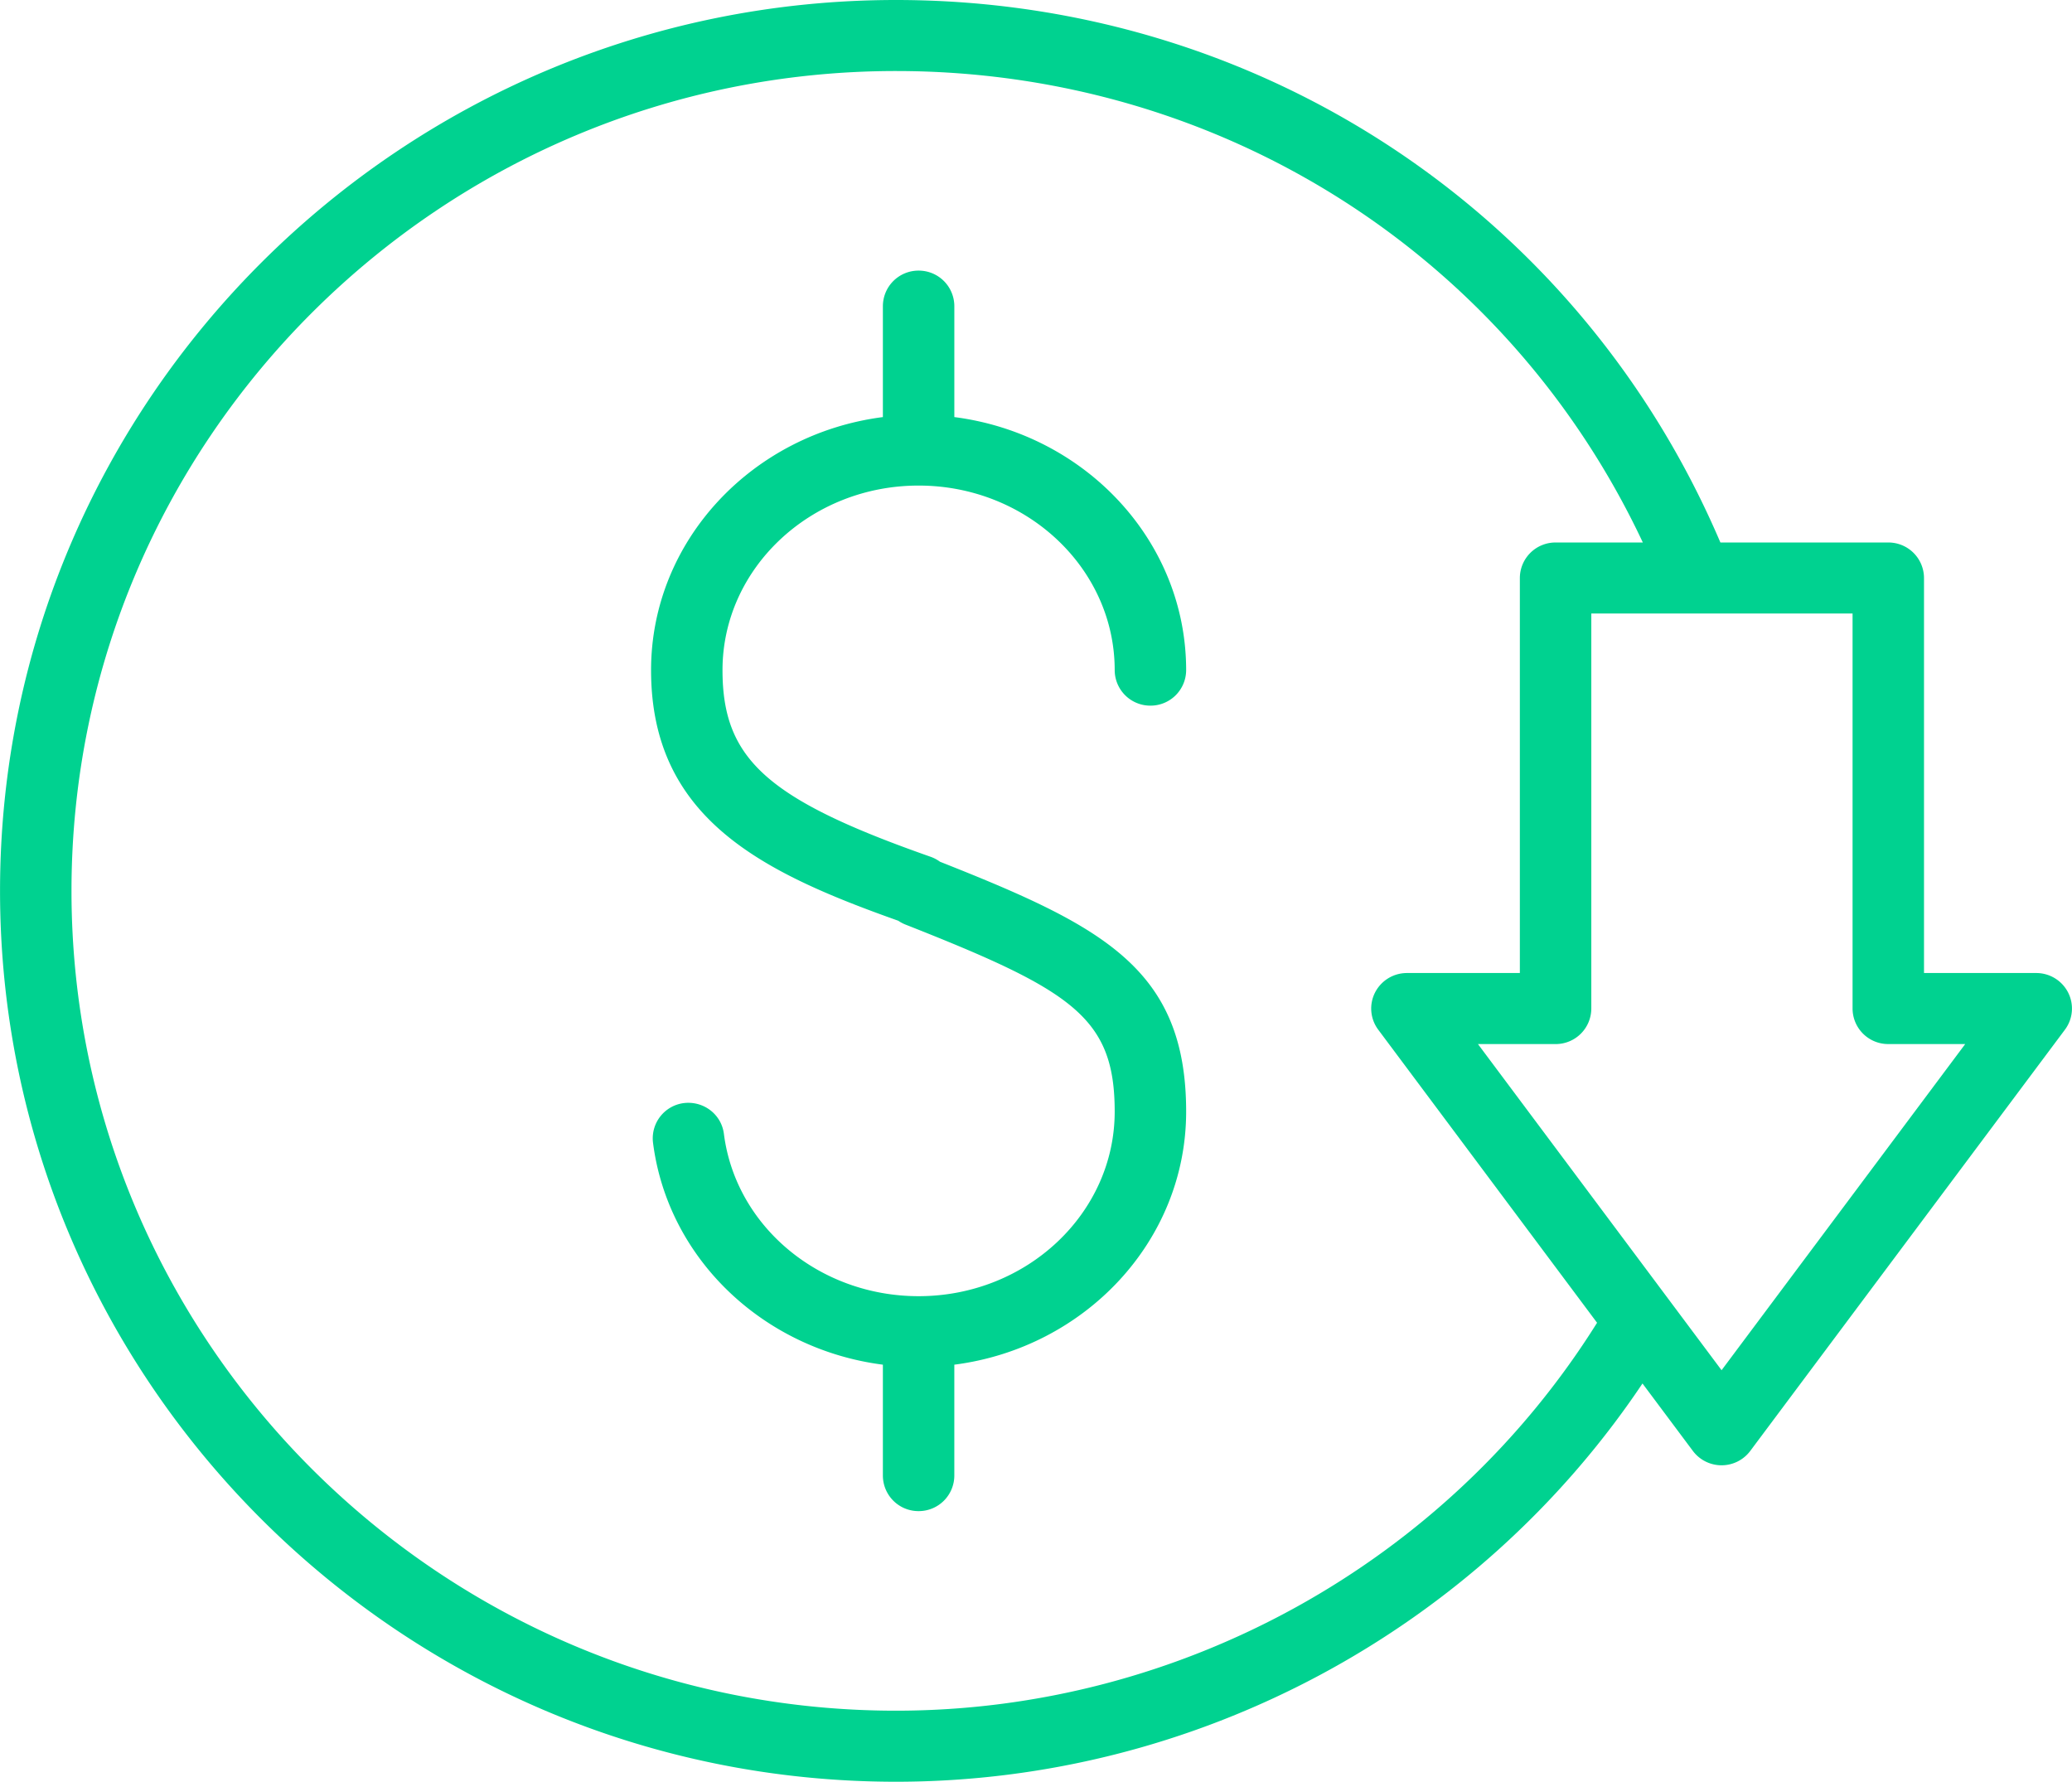 <?xml version="1.0" encoding="UTF-8"?> <svg xmlns="http://www.w3.org/2000/svg" width="157" height="135" fill="none"><g clip-path="url(#clip0_102_9609)" fill="#00D290"><path d="M69.605 36.791c8.192 0 14.858 6.273 14.858 13.985a2.698 2.698 0 0 0 2.707 2.69 2.698 2.698 0 0 0 2.707-2.69c0-9.801-7.665-17.904-17.565-19.174v-8.407a2.698 2.698 0 0 0-2.707-2.691 2.698 2.698 0 0 0-2.707 2.691v8.407c-9.9 1.27-17.565 9.373-17.565 19.174 0 11.247 8.422 15.327 18.733 18.988.167.114.346.212.54.288 12.648 4.987 15.857 7.032 15.857 14.174 0 7.71-6.667 13.984-14.858 13.984-7.518 0-13.86-5.287-14.753-12.3-.187-1.475-1.533-2.506-3.026-2.332a2.694 2.694 0 0 0-2.345 3.008c1.126 8.826 8.4 15.656 17.417 16.814v8.405a2.698 2.698 0 0 0 2.707 2.691 2.698 2.698 0 0 0 2.706-2.691V103.4c9.9-1.271 17.566-9.374 17.566-19.174 0-10.88-6.395-14.078-18.654-18.934a2.743 2.743 0 0 0-.717-.378c-12.37-4.345-15.76-7.383-15.76-14.139 0-7.71 6.667-13.984 14.859-13.984z"></path><path d="M156.708 75.207a2.708 2.708 0 0 0-2.418-1.482h-8.504v-29.93a2.698 2.698 0 0 0-2.707-2.691h-12.721C119.682 16.086 95.388 0 67.89 0 30.457 0 .003 30.28.003 67.5c0 37.219 30.454 67.5 67.887 67.5 22.722 0 44.03-11.472 56.565-30.175l3.819 5.112a2.713 2.713 0 0 0 2.173 1.086c.856 0 1.662-.403 2.173-1.087l23.842-31.915a2.675 2.675 0 0 0 .246-2.814zm-35.695 25.017c-11.372 18.175-31.562 29.393-53.123 29.393-34.449 0-62.473-27.865-62.473-62.117 0-34.252 28.024-62.118 62.473-62.118 24.535 0 46.332 13.894 56.591 35.722h-6.611a2.699 2.699 0 0 0-2.707 2.691v29.93h-8.556a2.71 2.71 0 0 0-2.419 1.482 2.675 2.675 0 0 0 .246 2.814l16.579 22.203zm9.434 3.596l-18.459-24.712h5.882a2.699 2.699 0 0 0 2.707-2.692v-29.93h19.796v29.93a2.698 2.698 0 0 0 2.707 2.691h5.828l-18.461 24.713z"></path></g><defs><clipPath id="clip0_102_9609"><path fill="#fff" d="M0 0H157V135H0z"></path></clipPath></defs></svg> 